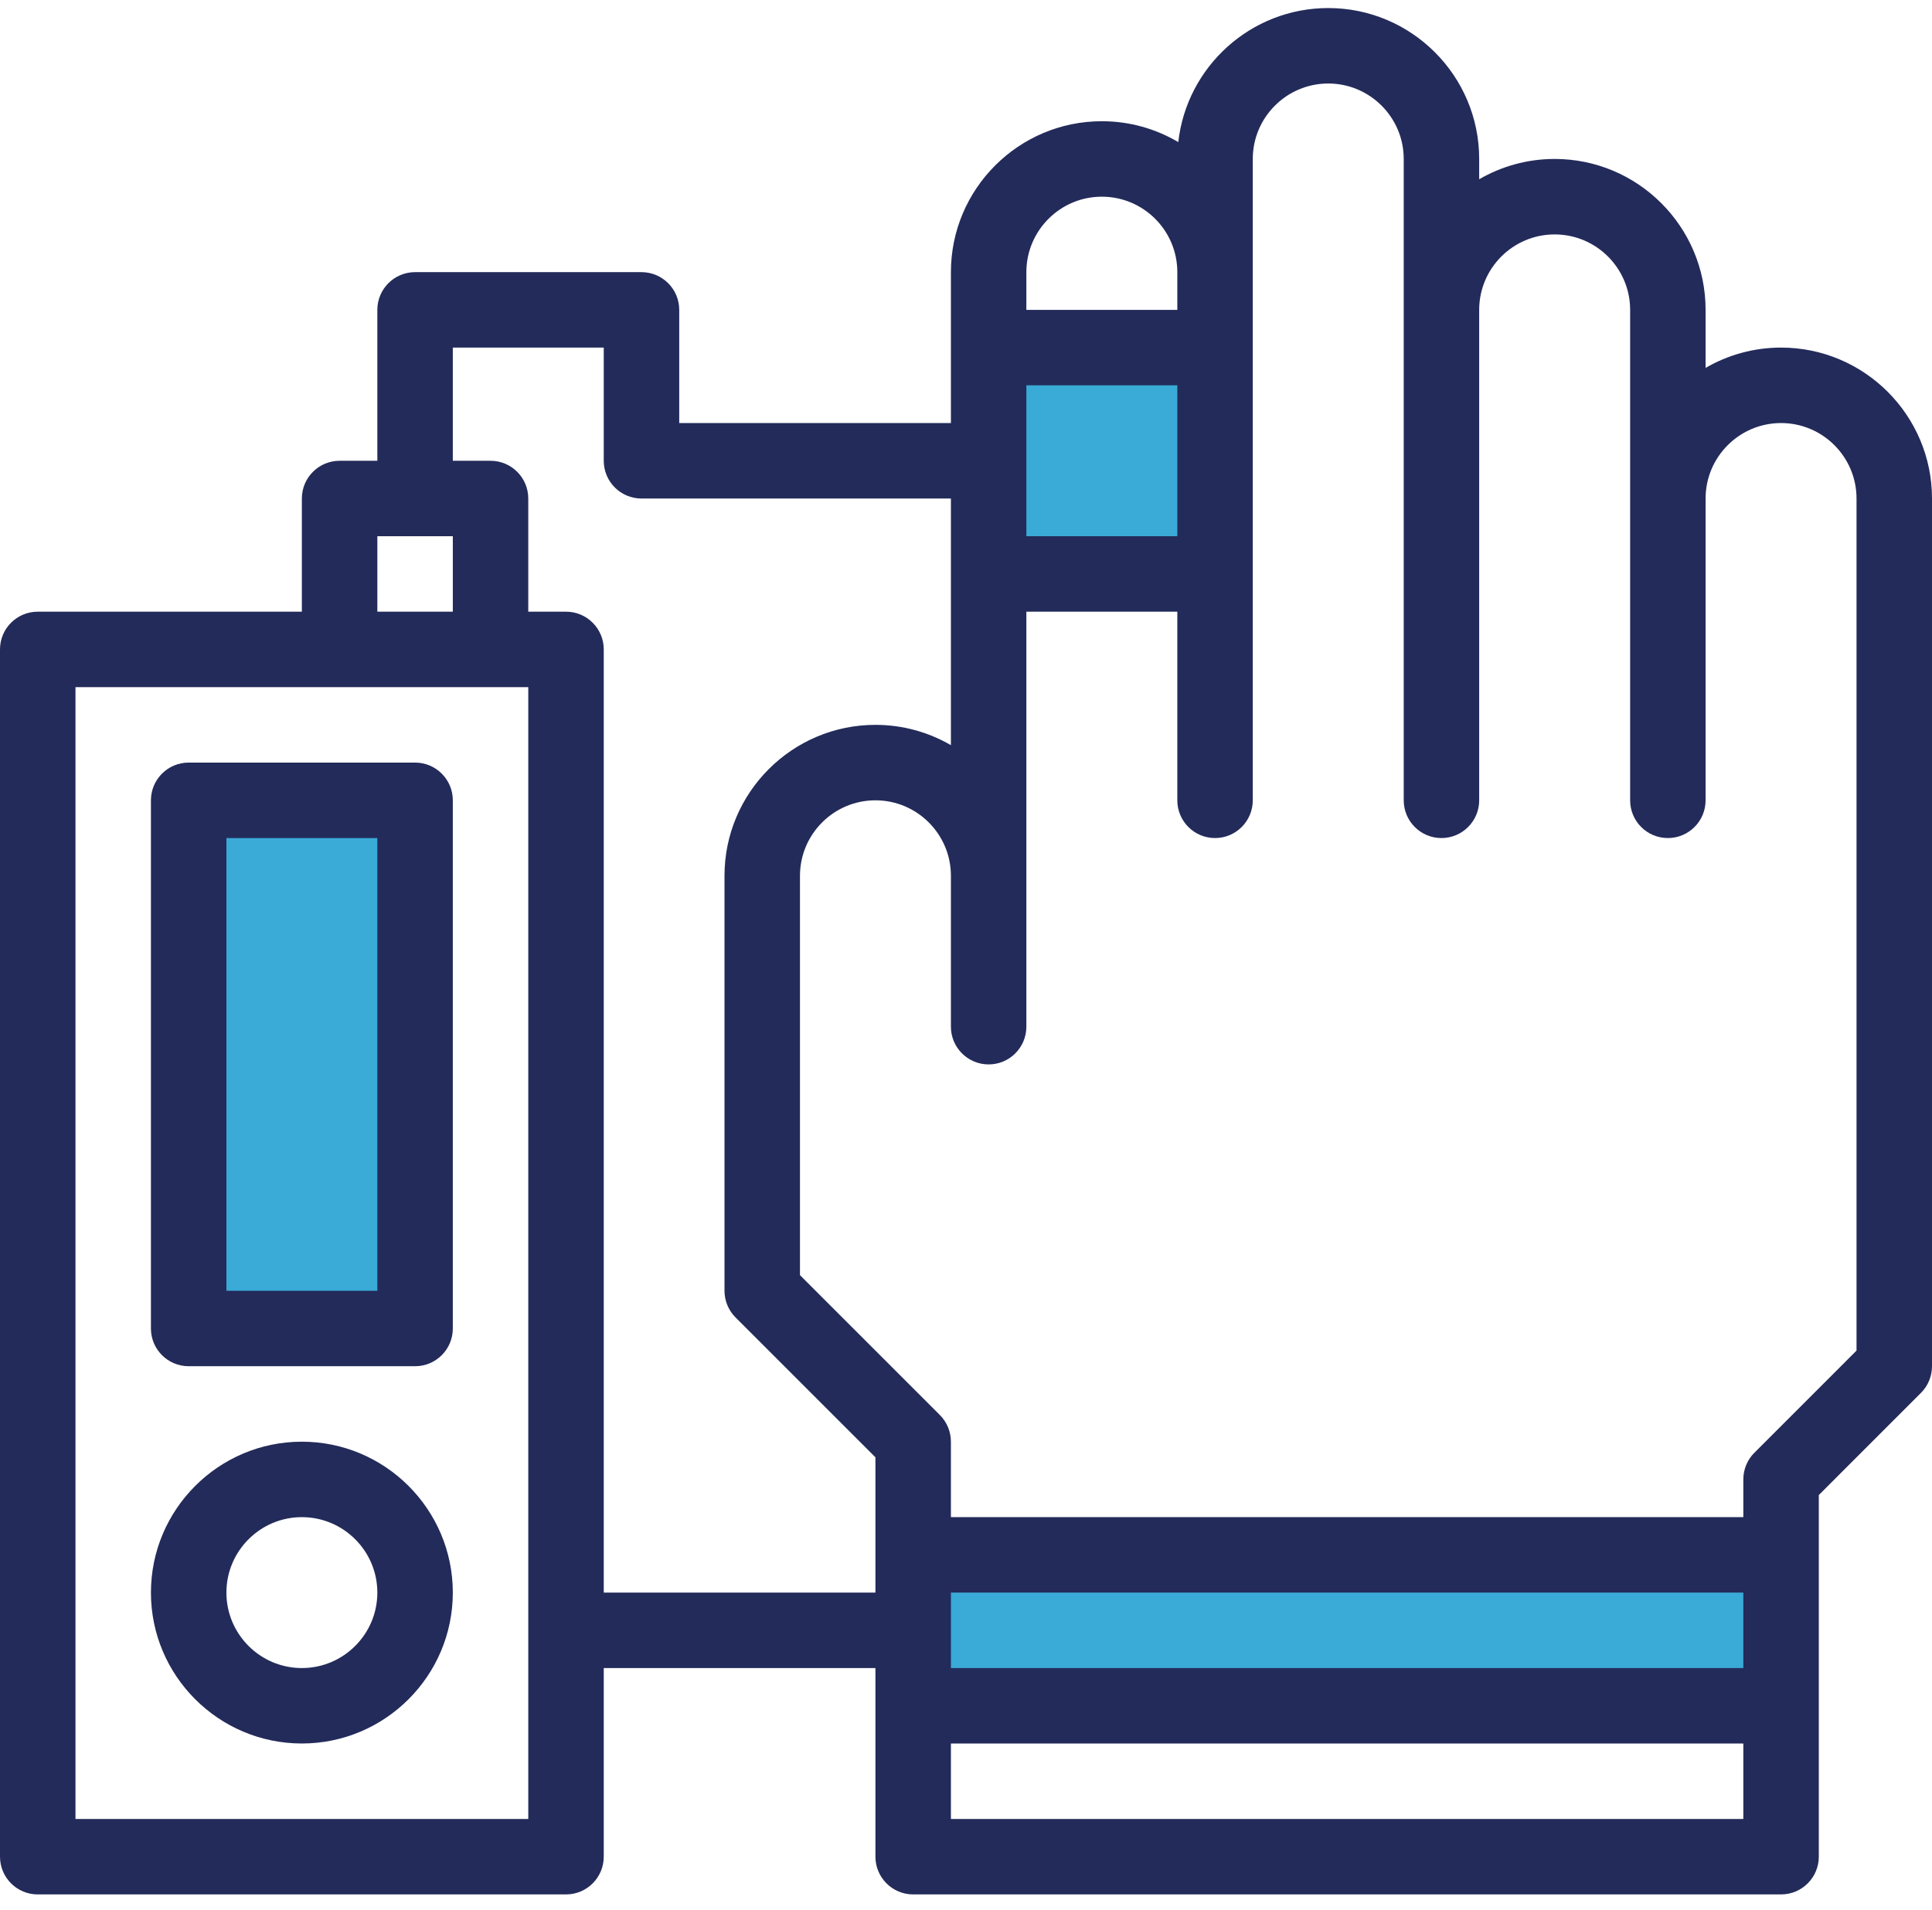 <?xml version="1.0" encoding="UTF-8"?> <svg xmlns="http://www.w3.org/2000/svg" width="90" height="89" viewBox="0 0 90 89" fill="none"><rect x="45" y="15" width="11" height="12" fill="#3AAAD7"></rect><rect x="42" y="72" width="42" height="8" fill="#3AAAD7"></rect><rect x="8" y="36" width="12" height="27" fill="#3AAAD7"></rect><path d="M82.969 16.195C81.689 16.195 80.488 16.541 79.453 17.141V14.438C79.453 10.56 76.299 7.406 72.422 7.406C71.142 7.406 69.941 7.752 68.906 8.352V7.406C68.906 3.529 65.752 0.375 61.875 0.375C58.264 0.375 55.281 3.112 54.889 6.62C53.844 6.004 52.627 5.648 51.328 5.648C47.451 5.648 44.297 8.803 44.297 12.68V19.711H31.641V14.438C31.641 13.467 30.854 12.68 29.883 12.68H19.336C18.365 12.68 17.578 13.467 17.578 14.438V21.469H15.82C14.85 21.469 14.062 22.256 14.062 23.227V28.5H1.758C0.787 28.5 0 29.287 0 30.258V86.508C0 87.478 0.787 88.266 1.758 88.266H26.367C27.338 88.266 28.125 87.478 28.125 86.508V77.719H40.781V86.508C40.781 87.478 41.568 88.266 42.539 88.266H82.969C83.939 88.266 84.727 87.478 84.727 86.508C84.727 84.644 84.727 71.531 84.727 69.658L89.485 64.899C89.815 64.57 90 64.123 90 63.656V23.227C90 19.349 86.846 16.195 82.969 16.195ZM47.812 17.953H54.844V24.984H47.812V17.953ZM51.328 9.164C53.267 9.164 54.844 10.741 54.844 12.68V14.438H47.812V12.68C47.812 10.741 49.39 9.164 51.328 9.164ZM17.578 24.984H21.094V28.5H17.578V24.984ZM24.609 84.75H3.516V32.016H24.609V84.75ZM28.125 74.203V30.258C28.125 29.287 27.338 28.5 26.367 28.5H24.609V23.227C24.609 22.256 23.822 21.469 22.852 21.469H21.094V16.195H28.125V21.469C28.125 22.44 28.912 23.227 29.883 23.227H44.297V34.719C43.262 34.119 42.062 33.773 40.781 33.773C36.904 33.773 33.75 36.928 33.75 40.805V60.141C33.75 60.607 33.935 61.054 34.265 61.384L40.781 67.9V74.203H28.125ZM81.211 77.719H44.297V74.203H81.211V77.719ZM44.297 84.75V81.234H81.211V84.75H44.297ZM86.484 62.928L81.726 67.687C81.396 68.016 81.211 68.463 81.211 68.93V70.688H44.297V67.172C44.297 66.706 44.112 66.259 43.782 65.929L37.266 59.412V40.805C37.266 38.866 38.843 37.289 40.781 37.289C42.72 37.289 44.297 38.866 44.297 40.805V47.836C44.297 48.807 45.084 49.594 46.055 49.594C47.025 49.594 47.812 48.807 47.812 47.836C47.812 47.276 47.812 29.037 47.812 28.5H54.844V37.289C54.844 38.26 55.631 39.047 56.602 39.047C57.572 39.047 58.359 38.26 58.359 37.289C58.359 33.978 58.359 10.115 58.359 7.406C58.359 5.468 59.937 3.891 61.875 3.891C63.813 3.891 65.391 5.468 65.391 7.406V37.289C65.391 38.26 66.178 39.047 67.148 39.047C68.119 39.047 68.906 38.26 68.906 37.289V14.438C68.906 12.499 70.483 10.922 72.422 10.922C74.36 10.922 75.938 12.499 75.938 14.438V37.289C75.938 38.26 76.725 39.047 77.695 39.047C78.666 39.047 79.453 38.26 79.453 37.289V23.227C79.453 21.288 81.03 19.711 82.969 19.711C84.907 19.711 86.484 21.288 86.484 23.227V62.928Z" fill="#232B5A"></path><path d="M19.336 35.531H8.789C7.818 35.531 7.031 36.318 7.031 37.289V61.898C7.031 62.869 7.818 63.656 8.789 63.656H19.336C20.307 63.656 21.094 62.869 21.094 61.898V37.289C21.094 36.318 20.307 35.531 19.336 35.531ZM17.578 60.141H10.547V39.047H17.578V60.141Z" fill="#232B5A"></path><path d="M14.062 67.172C10.185 67.172 7.031 70.326 7.031 74.203C7.031 78.08 10.185 81.234 14.062 81.234C17.939 81.234 21.094 78.08 21.094 74.203C21.094 70.326 17.939 67.172 14.062 67.172ZM14.062 77.719C12.124 77.719 10.547 76.142 10.547 74.203C10.547 72.265 12.124 70.688 14.062 70.688C16.001 70.688 17.578 72.265 17.578 74.203C17.578 76.142 16.001 77.719 14.062 77.719Z" fill="#232B5A"></path></svg> 